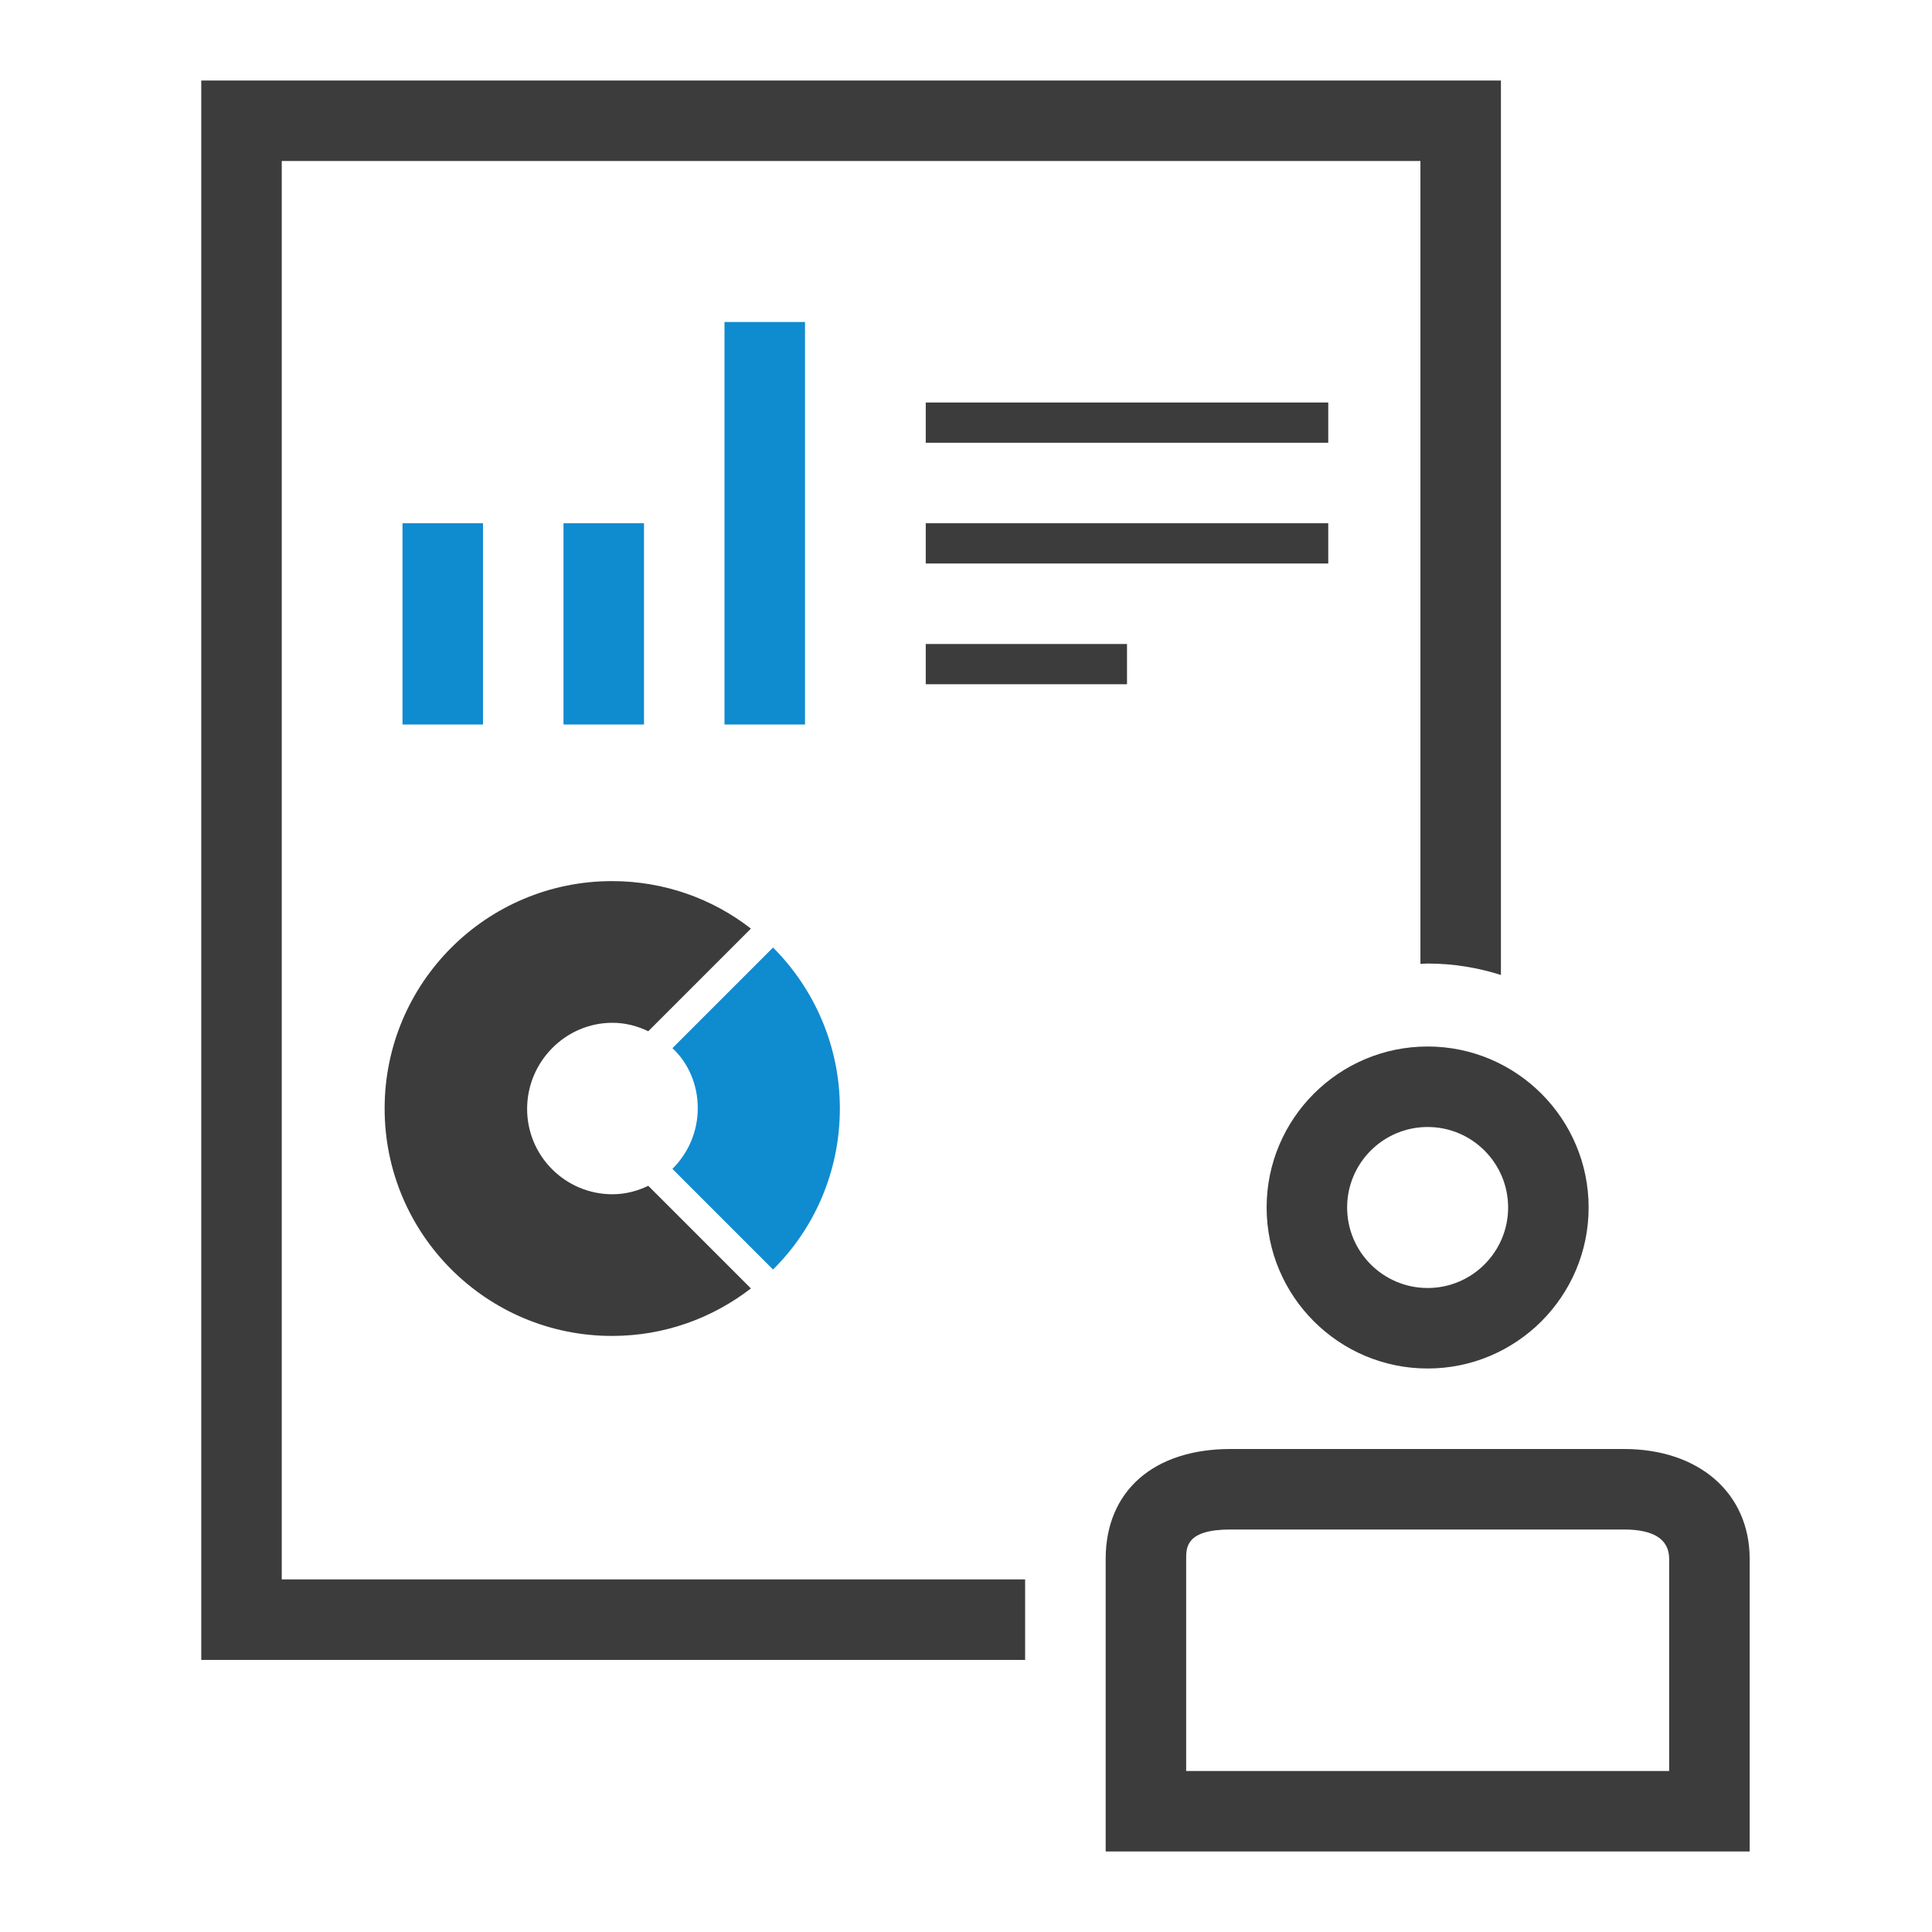 <?xml version="1.0" encoding="utf-8"?>
<!-- Generator: Adobe Illustrator 27.4.1, SVG Export Plug-In . SVG Version: 6.00 Build 0)  -->
<svg version="1.1" xmlns="http://www.w3.org/2000/svg" xmlns:xlink="http://www.w3.org/1999/xlink" x="0px" y="0px"
	 viewBox="0 0 48 48" style="enable-background:new 0 0 48 48;" xml:space="preserve">
<style type="text/css">
	.st0{display:none;}
	.st1{display:inline;fill:#0F8BD0;}
	.st2{display:inline;fill:#3C3C3C;}
	.st3{display:inline;}
	.st4{fill:#3C3C3C;}
	.st5{fill:#0F8BD0;}
</style>
<g id="Hilfslinien">
</g>
<g id="Easy" class="st0">
	<polygon class="st1" points="23.94,27.69 17.155,21.233 17.845,20.509 23.94,26.31 35.155,15.638 
		35.845,16.362 	"/>
	<path class="st2" d="M24,2C11.85,2,2,11.85,2,24s9.85,22,22,22s22-9.85,22-22S36.15,2,24,2z M24,44
		C12.954,44,4,35.046,4,24C4,12.954,12.954,4,24,4s20,8.954,20,20C44,35.046,35.046,44,24,44z"/>
</g>
<g id="Systemunabhängig" class="st0">
	<g class="st3">
		<path class="st4" d="M6,6v10.5L6.919,20H8v10.5h1V20h1.081l0.902-3.37L11,6H6z M10,16.435L9.313,19H7.687
			L7,16.435V7h3V16.435z"/>
		<path class="st5" d="M8.5,31c0.551,0,1,0.449,1,1s-0.449,1-1,1s-1-0.449-1-1S7.949,31,8.5,31 M8.5,30
			c-1.105,0-2,0.895-2,2c0,1.105,0.895,2,2,2s2-0.895,2-2C10.5,30.895,9.605,30,8.5,30L8.5,30z"/>
	</g>
	<g class="st3">
		<path class="st4" d="M26.5,29C20.159,29,15,23.841,15,17.5S20.159,6,26.5,6C32.841,6,38,11.159,38,17.5
			S32.841,29,26.5,29z M26.5,7C20.71,7,16,11.71,16,17.5S20.71,28,26.5,28C32.29,28,37,23.29,37,17.5
			S32.29,7,26.5,7z"/>
		<path class="st4" d="M26.5,27c-5.238,0-9.5-4.262-9.5-9.5S21.262,8,26.5,8s9.5,4.262,9.5,9.5S31.738,27,26.5,27z
			 M26.5,9c-4.687,0-8.5,3.813-8.5,8.5s3.813,8.5,8.5,8.5s8.5-3.813,8.5-8.5S31.187,9,26.5,9z"/>
		<path class="st5" d="M26.5,23c-3.032,0-5.5-2.467-5.5-5.5s2.468-5.5,5.5-5.5s5.5,2.467,5.5,5.5S29.532,23,26.5,23z
			 M26.5,13c-2.481,0-4.5,2.019-4.5,4.5s2.019,4.5,4.5,4.5s4.5-2.019,4.5-4.5S28.981,13,26.5,13z"/>
	</g>
	<path class="st4" d="M24,2C11.85,2,2,11.85,2,24s9.85,22,22,22s22-9.85,22-22S36.15,2,24,2z M24,44
		C12.954,44,4,35.046,4,24C4,12.954,12.954,4,24,4s20,8.954,20,20C44,35.046,35.046,44,24,44z"/>
	<path class="st2" d="M15,32h20v3.029H18.125L15,39.296V32z M34.002,33H15.998v3.243l1.622-2.214H34.002V33z"/>
	<g class="st3">
		<polygon class="st4" points="28.812,42.191 3.922,42.191 3.922,3.922 40.08,3.922 40.08,37.788 
			42.08,35.885 42.08,1.922 1.922,1.922 1.922,44.191 30.914,44.191 		"/>
		<polygon class="st4" points="42.055,44.191 42.08,44.191 42.08,44.167 		"/>
	</g>
	<polygon class="st1" points="36.484,46.731 30.35,40.894 31.729,39.444 36.484,43.97 45.35,35.534 
		46.729,36.983 	"/>
</g>
<g id="Ortsunabhängig" class="st0">
	<path class="st1" d="M10,5c-2.761,0-5,2.239-5,5s2.239,5,5,5s5-2.239,5-5S12.761,5,10,5z M10,13c-1.654,0-3-1.346-3-3
		s1.346-3,3-3s3,1.346,3,3S11.654,13,10,13z"/>
	<path class="st1" d="M38,33c-2.761,0-5,2.239-5,5s2.239,5,5,5s5-2.239,5-5S40.761,33,38,33z M38,41
		c-1.654,0-3-1.346-3-3s1.346-3,3-3s3,1.346,3,3S39.654,41,38,41z"/>
	<path class="st2" d="M24,2c-3.557,0-6.914,0.849-9.887,2.348c0.579,0.423,1.09,0.931,1.516,1.509
		C18.033,4.746,20.692,4.095,23.5,4.025v10.098c-2.609-0.022-5.131-0.218-7.488-0.557
		c-0.191,0.321-0.403,0.629-0.641,0.915c2.546,0.393,5.29,0.619,8.129,0.642V23.5H4.025
		c0.07-2.808,0.726-5.463,1.836-7.868c-0.579-0.427-1.089-0.938-1.513-1.519
		C2.849,17.086,2,20.443,2,24c0,12.15,9.85,22,22,22c3.557,0,6.914-0.849,9.887-2.348
		c-0.579-0.423-1.09-0.932-1.516-1.509c-2.404,1.11-5.063,1.762-7.871,1.832V33.876
		c2.611,0.021,5.133,0.218,7.489,0.556c0.191-0.321,0.403-0.629,0.641-0.914
		c-2.545-0.393-5.288-0.618-8.13-0.641V24.5h19.475c-0.07,2.808-0.726,5.463-1.836,7.868
		c0.579,0.427,1.089,0.939,1.513,1.519C45.151,30.914,46,27.557,46,24C46,11.85,36.15,2,24,2z
		 M23.5,43.975c-6.187-0.153-11.667-3.108-15.232-7.652c3.973-1.521,9.4-2.398,15.232-2.446V43.975z
		 M23.5,32.876c-6.078,0.049-11.74,0.992-15.851,2.618C5.448,32.369,4.127,28.589,4.025,24.5H23.5V32.876z
		 M24.5,4.025c6.187,0.153,11.667,3.108,15.232,7.652c-3.972,1.521-9.4,2.398-15.232,2.446V4.025z
		 M24.5,23.5v-8.377c6.078-0.049,11.741-0.992,15.851-2.618c2.201,3.125,3.523,6.906,3.624,10.995H24.5z"/>
</g>
<g id="Benutzerindividualisierbar">
	<g>
		<path class="st4" d="M40.346,36h-9.773c-1.914,0-3.103,1.047-3.103,2.732V46h16v-7.268
			C43.47,37.098,42.214,36,40.346,36z M41.47,44h-12v-5.268c0-0.292,0-0.732,1.103-0.732h9.773
			c0.746,0,1.124,0.246,1.124,0.732V44z"/>
		<path class="st4" d="M35.469,26c-2.205,0-4,1.794-4,4s1.794,4,4,4c2.206,0,4-1.794,4-4
			S37.675,26,35.469,26z M35.469,32c-1.103,0-2-0.897-2-2s0.897-2,2-2
			c1.103,0,2,0.897,2,2S36.572,32,35.469,32z"/>
	</g>
	<g>
		<g>
			<rect x="10" y="13" class="st5" width="2" height="5"/>
		</g>
		<g>
			<rect x="14" y="13" class="st5" width="2" height="5"/>
		</g>
		<g>
			<rect x="18" y="8" class="st5" width="2" height="10"/>
		</g>
		<g>
			<path class="st5" d="M17.336,27.531c0,0.59-0.24,1.12-0.63,1.51l2.5,2.5c1.03-1.02,1.66-2.44,1.66-4s-0.64-2.98-1.66-4
				l-2.5,2.5C17.096,26.401,17.336,26.941,17.336,27.531z"/>
		</g>
		<g>
			<rect x="23" y="10" class="st4" width="10" height="1"/>
			<rect x="23" y="13" class="st4" width="10" height="1"/>
			<rect x="23" y="16" class="st4" width="5" height="1"/>
			<path class="st4" d="M25.469,39.24H7V4h28.29v19.948c0.06-0.002,0.119-0.009,0.179-0.009
				c0.635,0,1.246,0.101,1.821,0.284V2H5v39.24h20.469V39.24z"/>
			<path class="st4" d="M15.216,25.411c0.32,0,0.62,0.08,0.89,0.21l2.55-2.55c-0.95-0.74-2.15-1.18-3.45-1.18
				c-3.12,0-5.65,2.53-5.65,5.65s2.53,5.65,5.65,5.65c1.3,0,2.49-0.44,3.45-1.18l-2.55-2.55c-0.27,0.13-0.57,0.21-0.89,0.21
				c-1.17,0-2.12-0.95-2.12-2.12S14.046,25.411,15.216,25.411z"/>
		</g>
	</g>
</g>
</svg>
